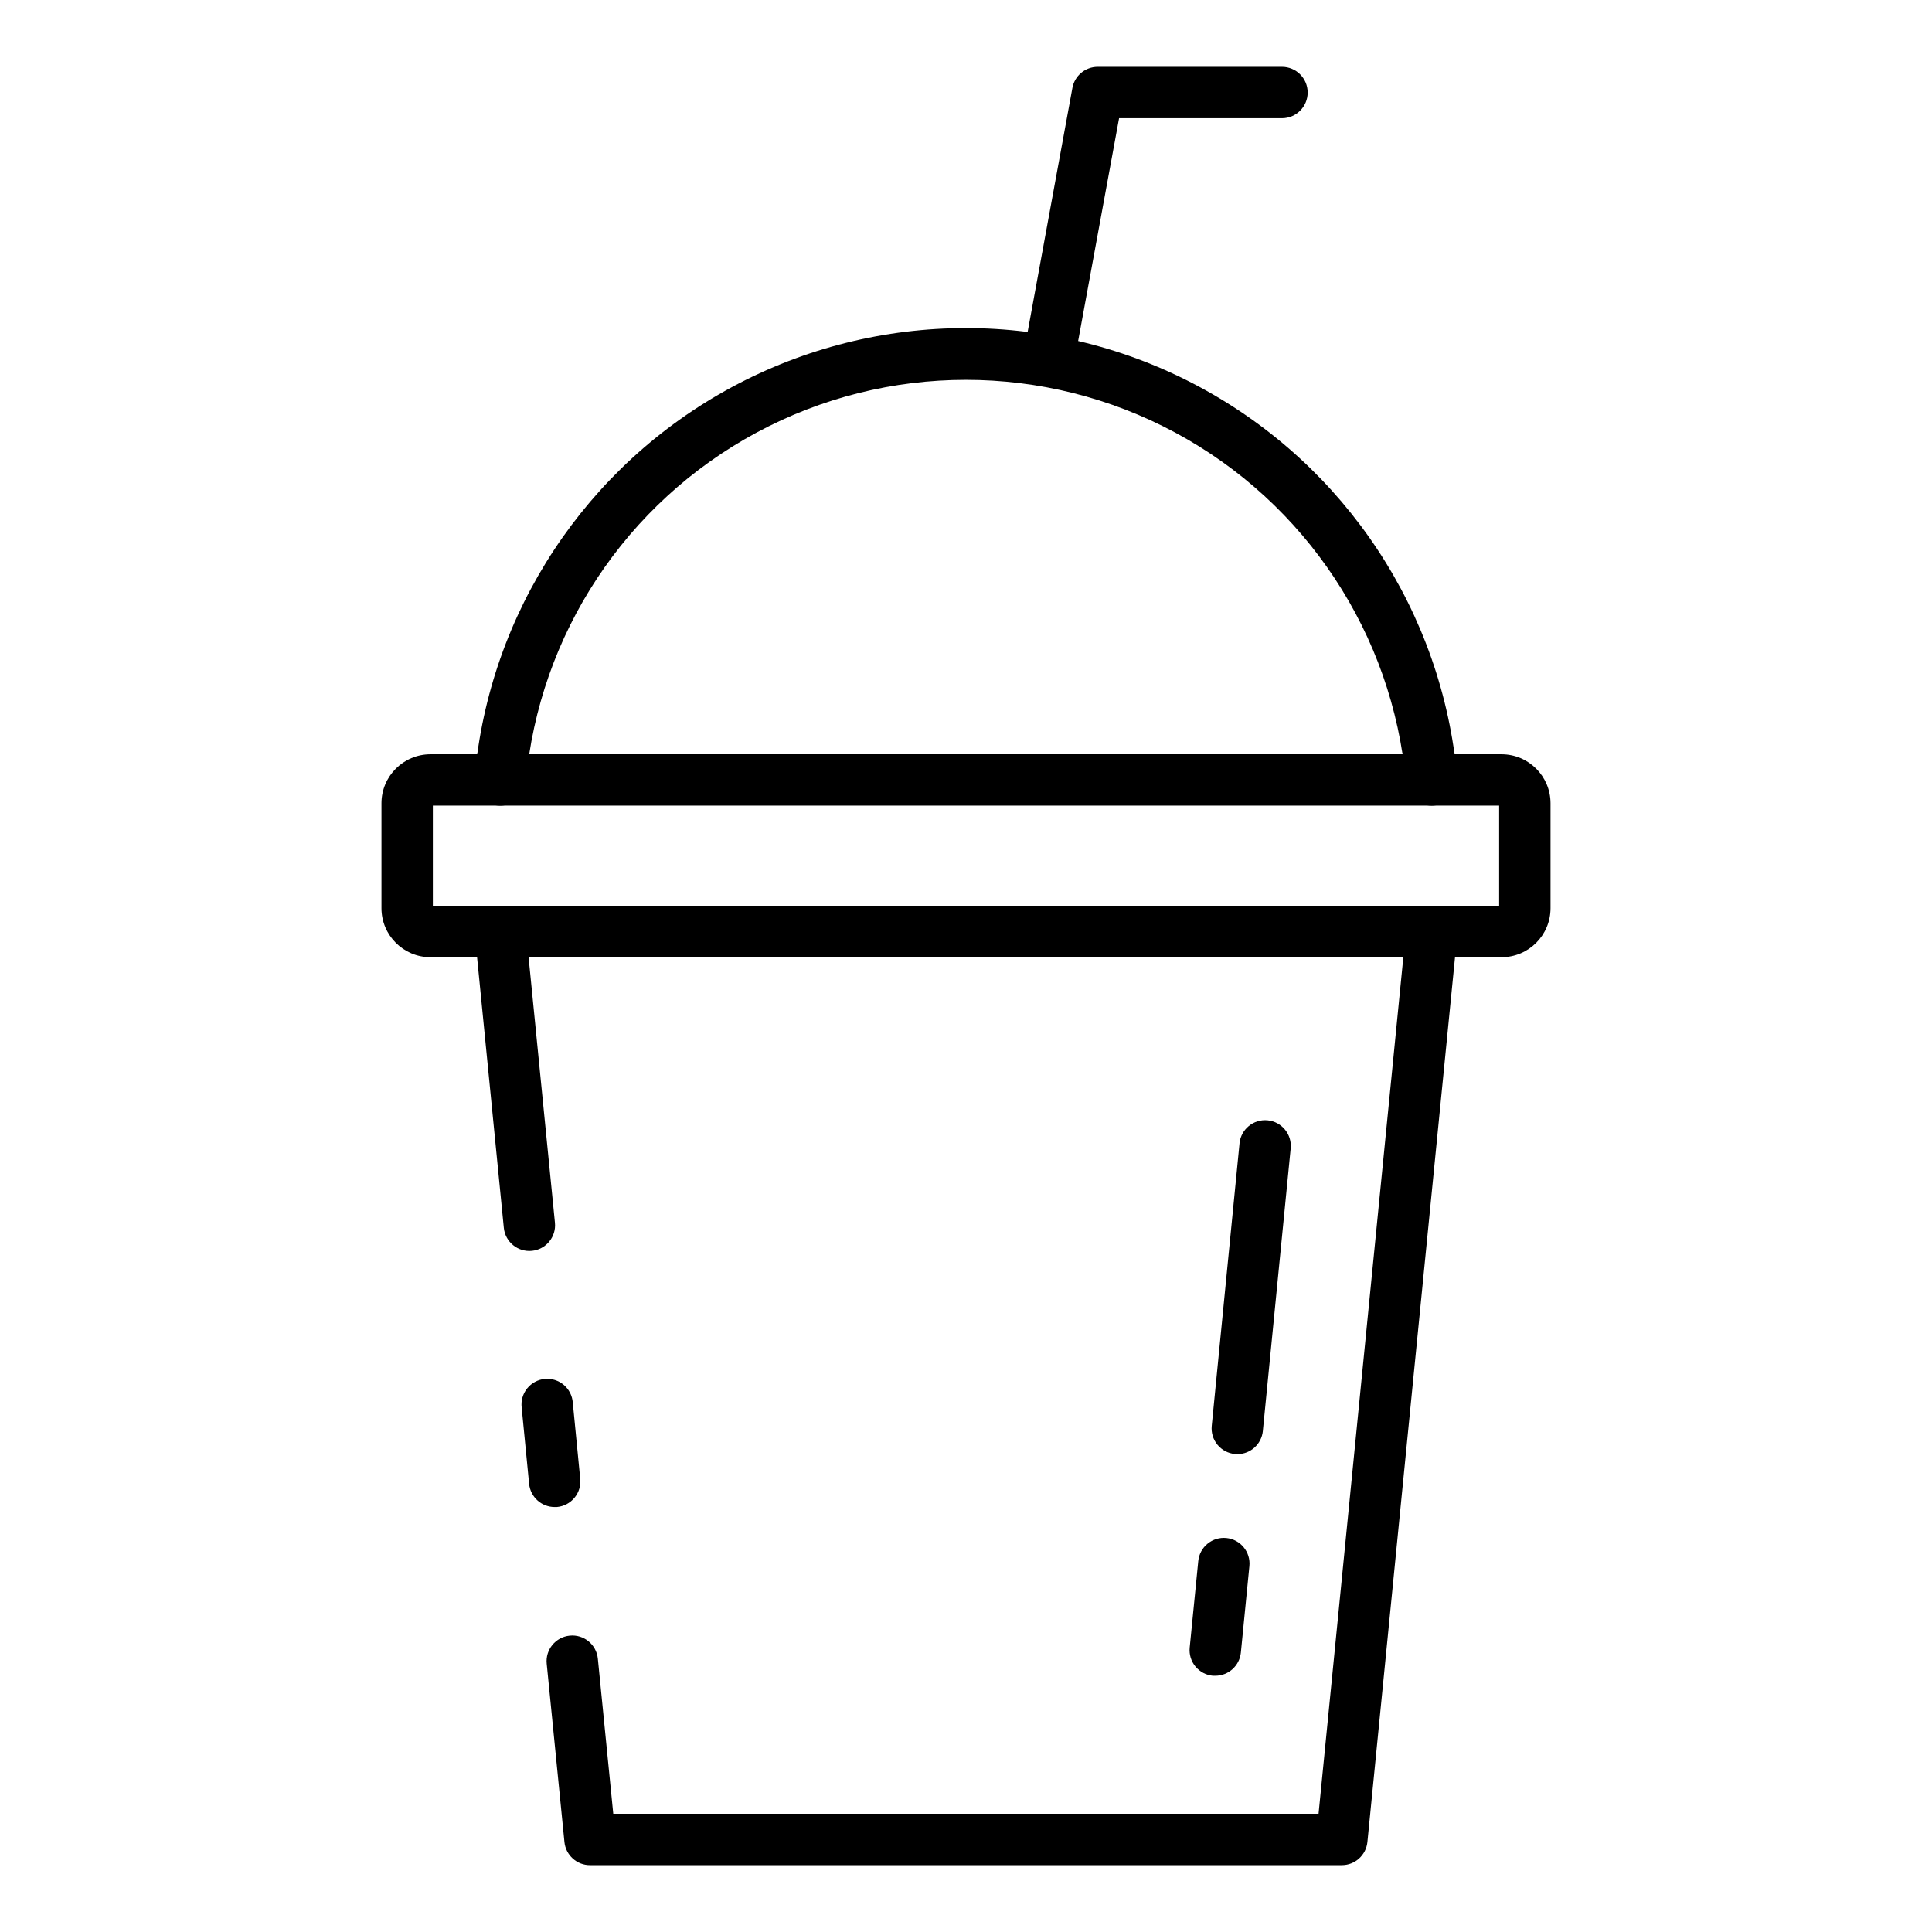 <?xml version="1.0" encoding="UTF-8"?>
<!-- Uploaded to: ICON Repo, www.svgrepo.com, Generator: ICON Repo Mixer Tools -->
<svg fill="#000000" width="800px" height="800px" version="1.1" viewBox="144 144 512 512" xmlns="http://www.w3.org/2000/svg">
 <g>
  <path d="m290.99 543.38c-3.496-0.004-6.418-2.648-6.769-6.125l-1.973-20.219v-0.004c-0.223-1.82 0.301-3.652 1.449-5.082 1.148-1.43 2.824-2.336 4.648-2.516 1.824-0.176 3.644 0.391 5.047 1.57 1.402 1.18 2.269 2.879 2.402 4.707l1.973 20.219 0.004 0.004c0.176 1.797-0.375 3.59-1.523 4.984s-2.805 2.277-4.606 2.449c-0.215 0.016-0.434 0.02-0.652 0.012z"/>
  <path d="m499.6 638.29h-199.21c-3.512 0.02-6.457-2.633-6.809-6.125l-4.699-47.25c-0.375-3.742 2.352-7.078 6.094-7.453 3.742-0.379 7.078 2.352 7.457 6.09l4.086 41.113 186.91 0.004 22.469-226.99h-231.82l6.984 70.352c0.375 3.742-2.352 7.078-6.094 7.453-3.742 0.379-7.078-2.352-7.453-6.094l-7.691-77.816h-0.004c-0.191-1.922 0.438-3.832 1.738-5.262 1.297-1.426 3.141-2.238 5.07-2.227h246.8c1.922 0 3.758 0.812 5.047 2.238 1.293 1.43 1.918 3.336 1.727 5.25l-23.828 240.6c-0.359 3.477-3.285 6.117-6.777 6.113z"/>
  <path d="m466.09 588.09h-0.68-0.004c-1.801-0.172-3.457-1.055-4.609-2.453-1.148-1.398-1.695-3.195-1.516-4.996l2.273-22.957c0.18-1.797 1.066-3.449 2.465-4.59 1.398-1.145 3.195-1.684 4.988-1.504 3.742 0.375 6.473 3.715 6.094 7.457l-2.258 22.91c-0.348 3.473-3.266 6.121-6.754 6.133z"/>
  <path d="m471.93 529.36c-0.227 0-0.453-0.008-0.68-0.035-1.801-0.172-3.457-1.055-4.606-2.449-1.152-1.395-1.699-3.191-1.52-4.992l7.367-74.891h-0.004c0.379-3.742 3.715-6.473 7.461-6.098 3.742 0.379 6.473 3.719 6.094 7.461l-7.375 74.891h0.004c-0.355 3.461-3.262 6.098-6.742 6.113z"/>
  <path d="m541.93 397.67h-283.86c-7.164-0.008-12.973-5.82-12.977-12.984v-27.812c0.004-7.168 5.812-12.977 12.977-12.984h283.86c7.168 0.008 12.973 5.816 12.977 12.984v27.812c-0.004 7.164-5.809 12.977-12.977 12.984zm-283.22-13.617h282.58v-26.551l-282.58-0.004z"/>
  <path d="m523.41 357.51c-3.543 0.012-6.504-2.691-6.809-6.223-3.519-39.188-26.484-73.988-61.133-92.637-34.648-18.648-76.348-18.648-110.99 0-34.648 18.648-57.617 53.449-61.137 92.637-0.32 3.75-3.621 6.527-7.371 6.207-3.75-0.324-6.527-3.621-6.203-7.371 3.879-43.785 29.512-82.691 68.211-103.54 38.699-20.848 85.289-20.848 123.99 0 38.703 20.848 64.332 59.754 68.215 103.54 0.152 1.801-0.414 3.59-1.578 4.969-1.164 1.383-2.832 2.246-4.633 2.398z"/>
  <path d="m421.85 246.38c-0.414 0-0.828-0.039-1.238-0.113-3.688-0.691-6.125-4.234-5.445-7.926l13.035-71.059c0.598-3.227 3.41-5.574 6.695-5.574h48.84c3.762 0 6.809 3.047 6.809 6.809 0 3.758-3.047 6.809-6.809 6.809h-43.168l-12.031 65.477v-0.004c-0.59 3.231-3.402 5.578-6.688 5.582z"/>
 </g>
</svg>